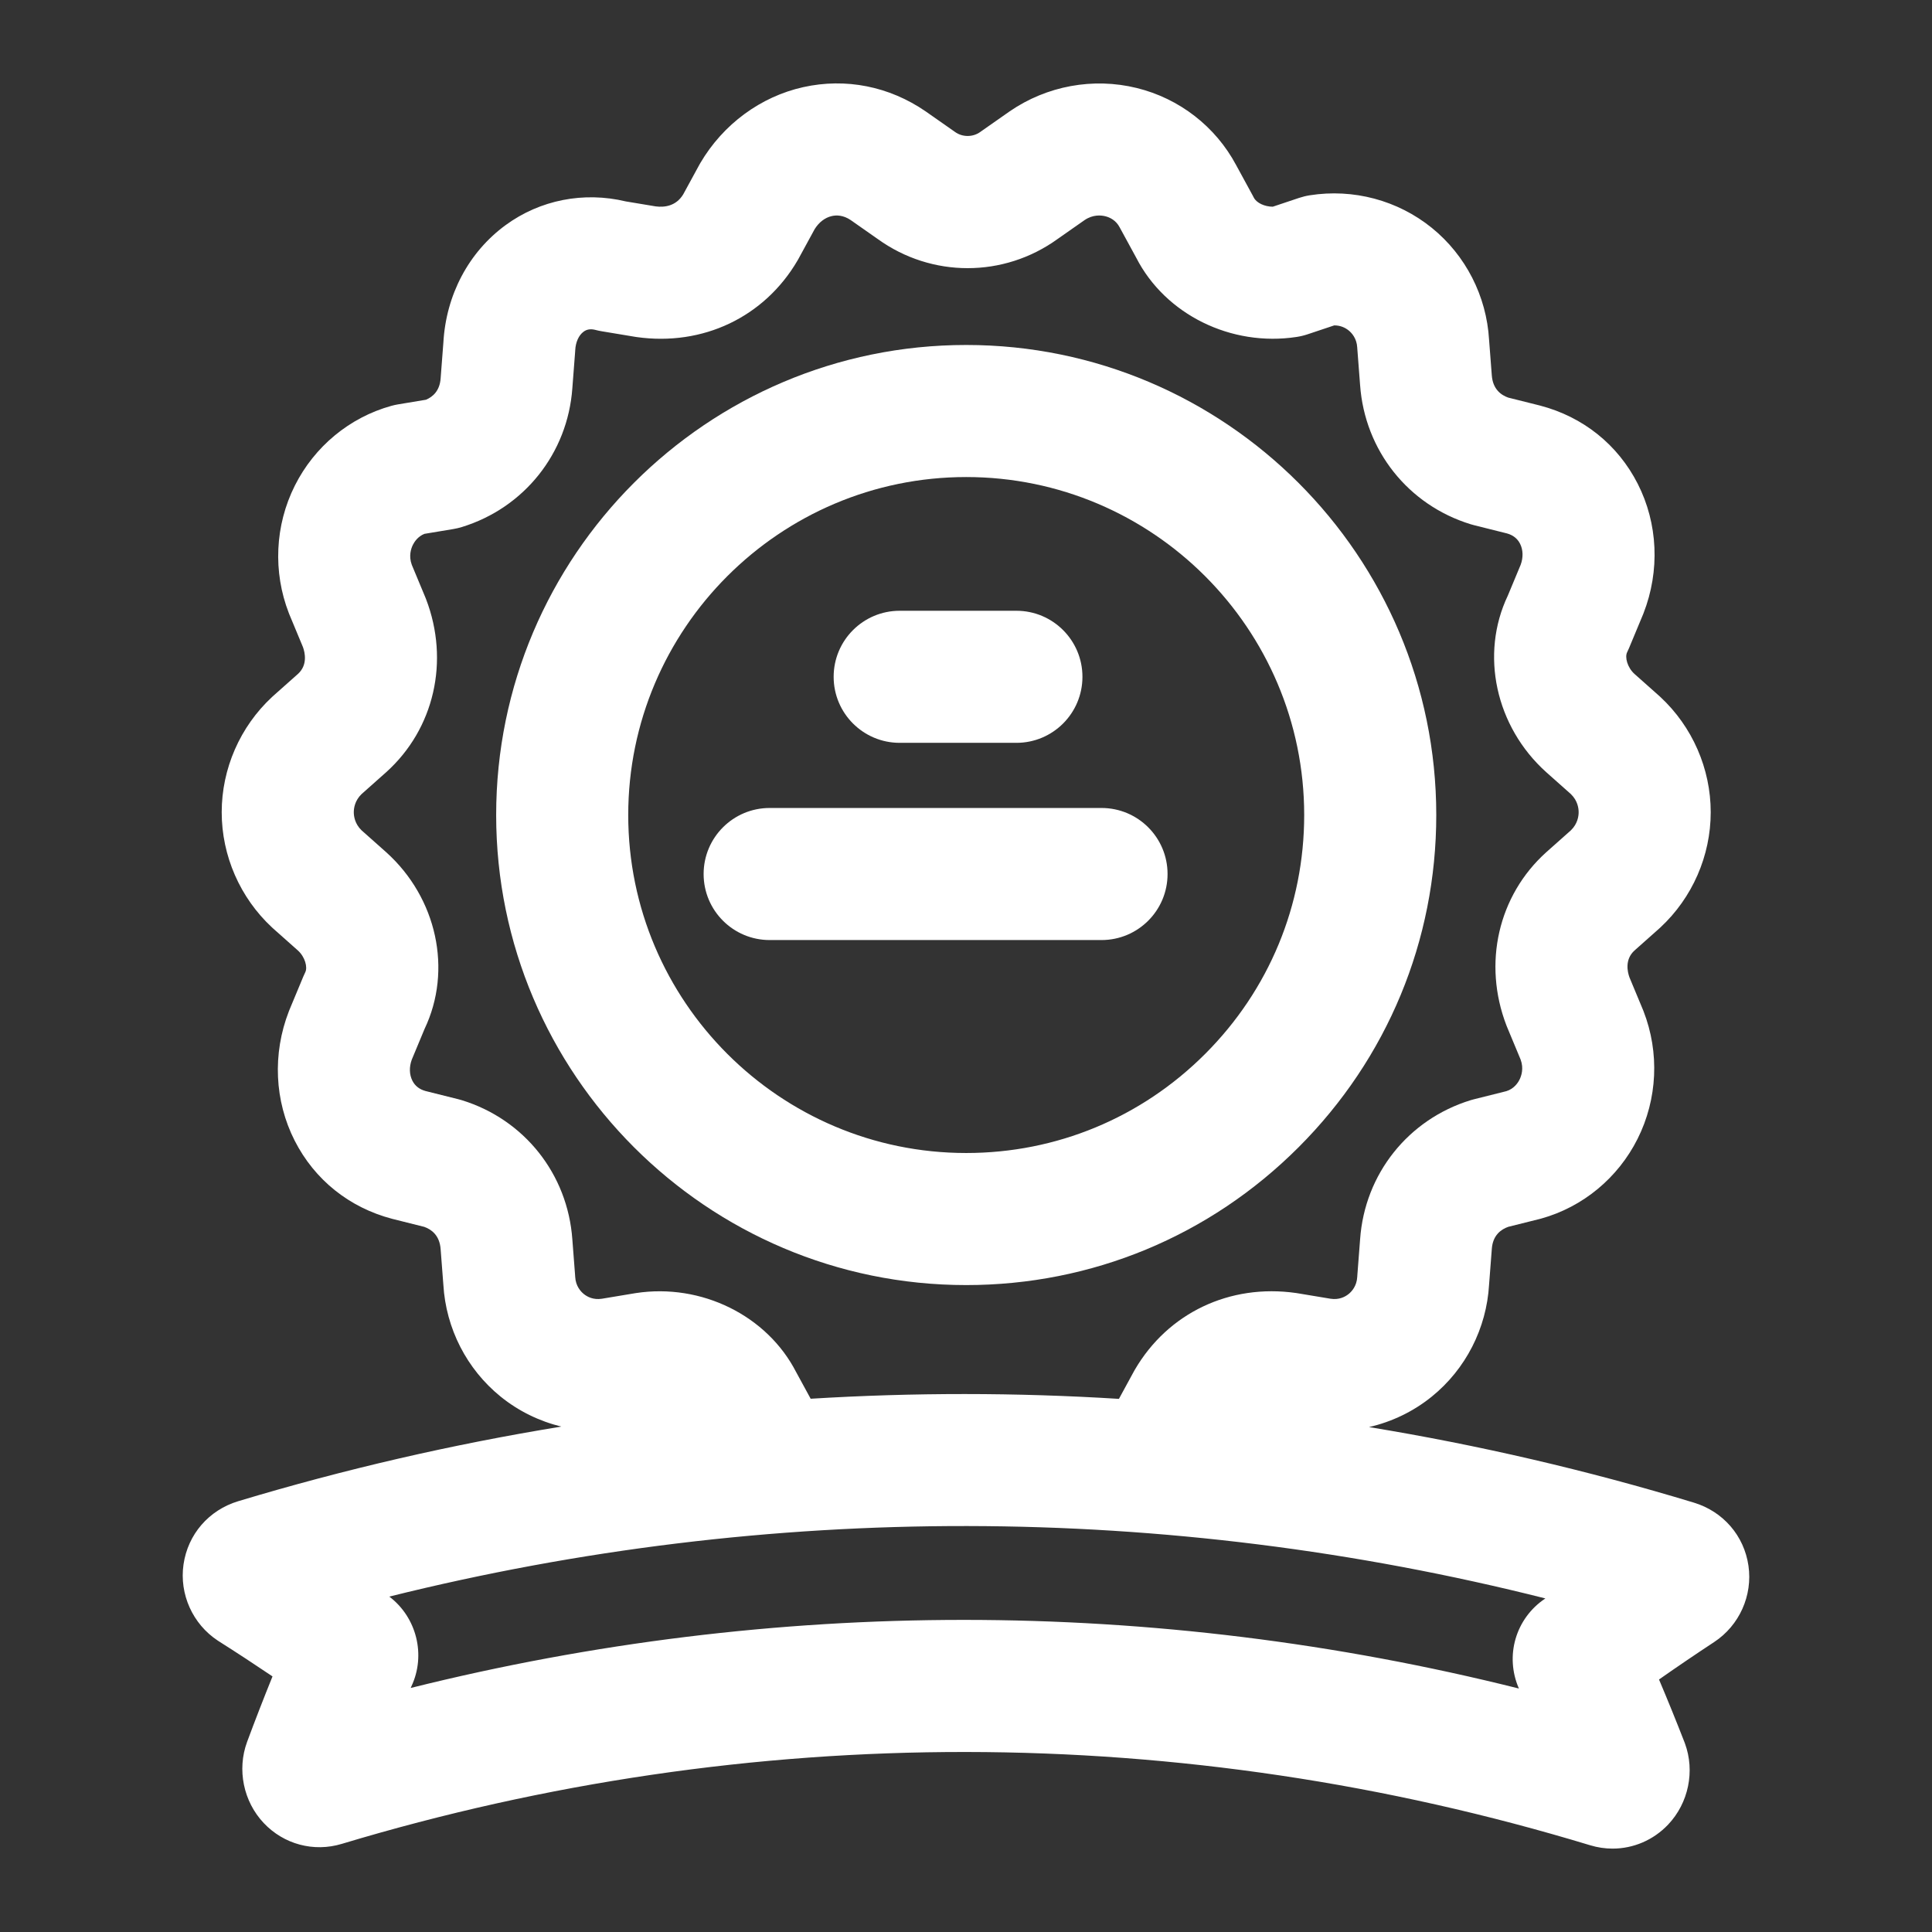 <?xml version="1.0" encoding="UTF-8"?><svg id="a" xmlns="http://www.w3.org/2000/svg" viewBox="0 0 512 512"><rect x="0" y="0" width="512" height="512" fill="#333333" stroke="none"/><defs><style>.b{fill:#fff;}</style></defs><path class="b" d="M463.362,414.937c-1.159-7.967-6.708-14.376-14.466-16.723-28.384-8.612-57.138-15.275-86.093-20.025,6.037-1.386,11.746-4.113,16.637-8.075,8.979-7.272,14.502-18.067,15.178-29.648l.731-9.517c.256-3.594,2.436-5.151,4.348-5.825l8.286-2.073c.146-.036,.291-.074,.436-.114,11.052-3.069,20.37-10.777,25.564-21.147,5.268-10.515,5.839-22.838,1.568-33.812-.05-.128-.101-.255-.153-.381l-3.573-8.58c-.529-1.462-1.288-4.736,1.324-7.117l6.583-5.853c.096-.085,.189-.17,.282-.257,8.479-7.875,13.343-19.009,13.343-30.544,0-11.536-4.864-22.668-13.344-30.543-.092-.086-.186-.171-.279-.255l-6.592-5.86c-1.89-1.721-2.581-4.44-1.935-5.734,.179-.358,.346-.724,.5-1.094l3.69-8.862c.053-.127,.104-.253,.153-.381,4.389-11.276,3.826-23.787-1.542-34.323-5.276-10.355-14.446-17.706-25.821-20.698-.068-.019-.137-.036-.205-.053l-8.284-2.073c-1.913-.674-4.094-2.237-4.357-5.921l-.723-9.418c-.677-11.584-6.2-22.38-15.179-29.653-9.019-7.304-20.808-10.449-32.338-8.625-.958,.151-1.9,.382-2.819,.688l-6.979,2.335c-2.161-.004-4.325-1-5.038-2.425-.092-.184-.187-.365-.285-.545l-4.383-8.041c-5.447-10.22-15.041-17.667-26.341-20.444-11.558-2.839-23.832-.584-33.686,6.188-.044,.03-.087,.061-.13,.091l-7.382,5.171c-.084,.059-.168,.118-.251,.179-1.984,1.443-4.756,1.443-6.74,0-.083-.061-.167-.12-.251-.179l-7.382-5.171c-.041-.029-.083-.059-.125-.087-9.655-6.64-21.173-8.923-32.427-6.424-11.299,2.508-21.241,9.832-27.277,20.096-.098,.165-.191,.331-.282,.498l-4.271,7.839c-1.917,3.124-4.969,3.469-7.272,3.173l-7.927-1.318c-11.167-2.67-22.729-.401-31.859,6.28-9.788,7.162-15.79,18.501-16.494,31.143l-.728,9.488c-.235,3.299-2.09,4.883-3.872,5.642l-7.391,1.228c-.611,.103-1.217,.236-1.814,.402-11.052,3.069-20.37,10.777-25.564,21.148-5.267,10.514-5.838,22.838-1.567,33.811,.05,.128,.101,.255,.153,.381l3.573,8.581c.529,1.462,1.287,4.733-1.32,7.111l-6.589,5.858c-.094,.084-.188,.169-.279,.255-8.48,7.875-13.344,19.008-13.344,30.544s4.863,22.669,13.344,30.544c.093,.086,.187,.171,.281,.256l6.588,5.856c1.892,1.721,2.584,4.442,1.937,5.737-.179,.358-.346,.724-.5,1.094l-3.69,8.862c-.053,.126-.104,.253-.153,.381-4.389,11.276-3.826,23.787,1.542,34.323,5.276,10.355,14.447,17.707,25.822,20.698,.068,.018,.136,.035,.204,.052l8.284,2.073c1.914,.674,4.095,2.237,4.357,5.921l.723,9.415c.676,11.585,6.199,22.382,15.178,29.655,4.744,3.842,10.257,6.52,16.093,7.943-28.8,4.688-57.405,11.271-85.651,19.779-7.776,2.354-13.324,8.771-14.479,16.743-1.142,7.891,2.428,15.821,9.095,20.203,.08,.053,.161,.104,.241,.155,4.782,3.032,9.546,6.149,14.247,9.323-2.336,5.769-4.59,11.574-6.743,17.371-2.701,7.347-.97,15.779,4.413,21.483,5.337,5.655,13.265,7.771,20.687,5.526,108.261-32.592,222.659-32.465,330.836,.368,1.965,.597,3.964,.887,5.941,.887,5.497,0,10.825-2.244,14.752-6.403,5.384-5.702,7.119-14.135,4.42-21.482-.039-.105-.079-.211-.119-.315-2.152-5.527-4.409-11.084-6.748-16.617,4.82-3.379,9.712-6.699,14.629-9.934,6.66-4.389,10.223-12.321,9.075-20.209Zm-252.358-51.283c-7.699-15.026-25.133-23.636-42.516-20.969l-.217,.035-8.774,1.46c-2.25,.343-3.85-.496-4.793-1.262-.793-.642-2.141-2.084-2.27-4.532-.007-.14-.017-.279-.027-.42l-.729-9.507c-1.236-17.317-12.733-31.799-29.29-36.894-.298-.092-.599-.176-.9-.251l-8.729-2.184c-1.605-.439-2.772-1.354-3.468-2.72-.825-1.619-.883-3.652-.163-5.6l3.395-8.154c7.406-15.545,3.282-34.689-10.16-46.789l-.081-.072-6.46-5.743c-1.793-1.726-2.063-3.745-2.063-4.806,0-1.062,.271-3.08,2.064-4.807l6.461-5.744,.085-.076c12.708-11.45,16.841-29.454,10.528-45.869-.058-.149-.117-.299-.179-.446l-3.588-8.617c-.868-2.365-.192-4.334,.295-5.307,.41-.819,1.328-2.211,3.055-2.903l7.636-1.269c.771-.128,1.531-.308,2.277-.537,16.559-5.094,28.056-19.576,29.285-36.803l.736-9.599c.012-.156,.021-.312,.029-.468,.106-2.13,.936-3.963,2.22-4.902,.884-.646,1.891-.792,3.174-.454,.523,.138,1.053,.251,1.586,.34l8.861,1.474c.134,.022,.268,.043,.401,.062,17.559,2.498,33.917-5.283,42.691-20.321,.086-.147,.17-.296,.252-.446l4.257-7.812c1.143-1.848,2.762-3.083,4.581-3.486,1.171-.263,2.981-.283,4.971,1.065l7.188,5.035c14.266,10.283,33.359,10.283,47.625,0l7.183-5.03c2.224-1.508,4.379-1.288,5.471-1.018,1.187,.291,2.812,1.037,3.815,2.934,.033,.062,.067,.125,.102,.188l4.305,7.899c7.698,15.022,25.126,23.634,42.514,20.964,.983-.15,1.952-.385,2.896-.7l7.046-2.356c.018-.001,.035-.001,.054-.001,1.724,0,2.981,.695,3.776,1.34,.793,.641,2.141,2.083,2.27,4.531,.007,.141,.017,.281,.027,.421l.729,9.505c1.236,17.317,12.732,31.8,29.29,36.895,.298,.092,.599,.176,.9,.251l8.727,2.184c1.607,.439,2.774,1.354,3.47,2.721,.825,1.619,.883,3.652,.163,5.602l-3.395,8.152c-7.405,15.544-3.282,34.688,10.16,46.788,.026,.023,.053,.048,.079,.071l6.461,5.744c1.794,1.727,2.064,3.745,2.064,4.806,0,1.062-.271,3.081-2.064,4.808l-6.459,5.742c-.03,.026-.06,.053-.088,.079-12.707,11.451-16.839,29.455-10.527,45.868,.058,.149,.117,.299,.179,.446l3.588,8.617c.868,2.366,.192,4.334-.295,5.307-.443,.886-1.481,2.441-3.494,3.058l-8.568,2.144c-.302,.075-.602,.158-.898,.25-16.561,5.095-28.058,19.578-29.284,36.802l-.737,9.599c-.011,.141-.021,.281-.027,.423-.129,2.445-1.477,3.887-2.27,4.529-.944,.766-2.549,1.605-4.792,1.263l-8.775-1.46c-.134-.022-.268-.043-.402-.062-17.555-2.497-33.916,5.284-42.691,20.322-.086,.147-.17,.296-.251,.445l-3.973,7.29c-27.207-1.692-54.481-1.702-81.692-.033l-3.83-7.029Zm198.485,59.979c-7.863,5.275-10.735,15.224-6.963,23.844-48.401-12.126-97.764-18.189-147.131-18.189-49.159,0-98.33,6.014-146.551,18.04,.063-.148,.127-.297,.19-.446,3.895-8.299,1.379-18.276-5.866-23.767,100.828-25.093,205.608-24.927,306.366,.484l-.046,.034Z"/><path class="b" d="M344.12,304.052c23.545-23.543,36.509-54.818,36.506-88.062,0-68.688-55.882-124.568-124.569-124.568s-124.568,55.881-124.568,124.568,55.881,124.569,124.568,124.569c33.246,0,64.521-12.965,88.063-36.507Zm-177.632-88.062c0-49.388,40.181-89.568,89.568-89.568s89.569,40.181,89.569,89.57c.002,23.896-9.321,46.38-26.254,63.312-16.932,16.932-39.418,26.256-63.315,26.256-49.388,0-89.568-40.181-89.568-89.569Z"/><path class="b" d="M309.415,231.623c0-9.665-7.835-17.5-17.5-17.5h-87.949c-9.665,0-17.5,7.835-17.5,17.5s7.835,17.5,17.5,17.5h87.949c9.665,0,17.5-7.835,17.5-17.5Z"/><path class="b" d="M238.426,196.86h30.933c9.665,0,17.5-7.835,17.5-17.5s-7.835-17.5-17.5-17.5h-30.933c-9.665,0-17.5,7.835-17.5,17.5s7.835,17.5,17.5,17.5Z"/></svg>
